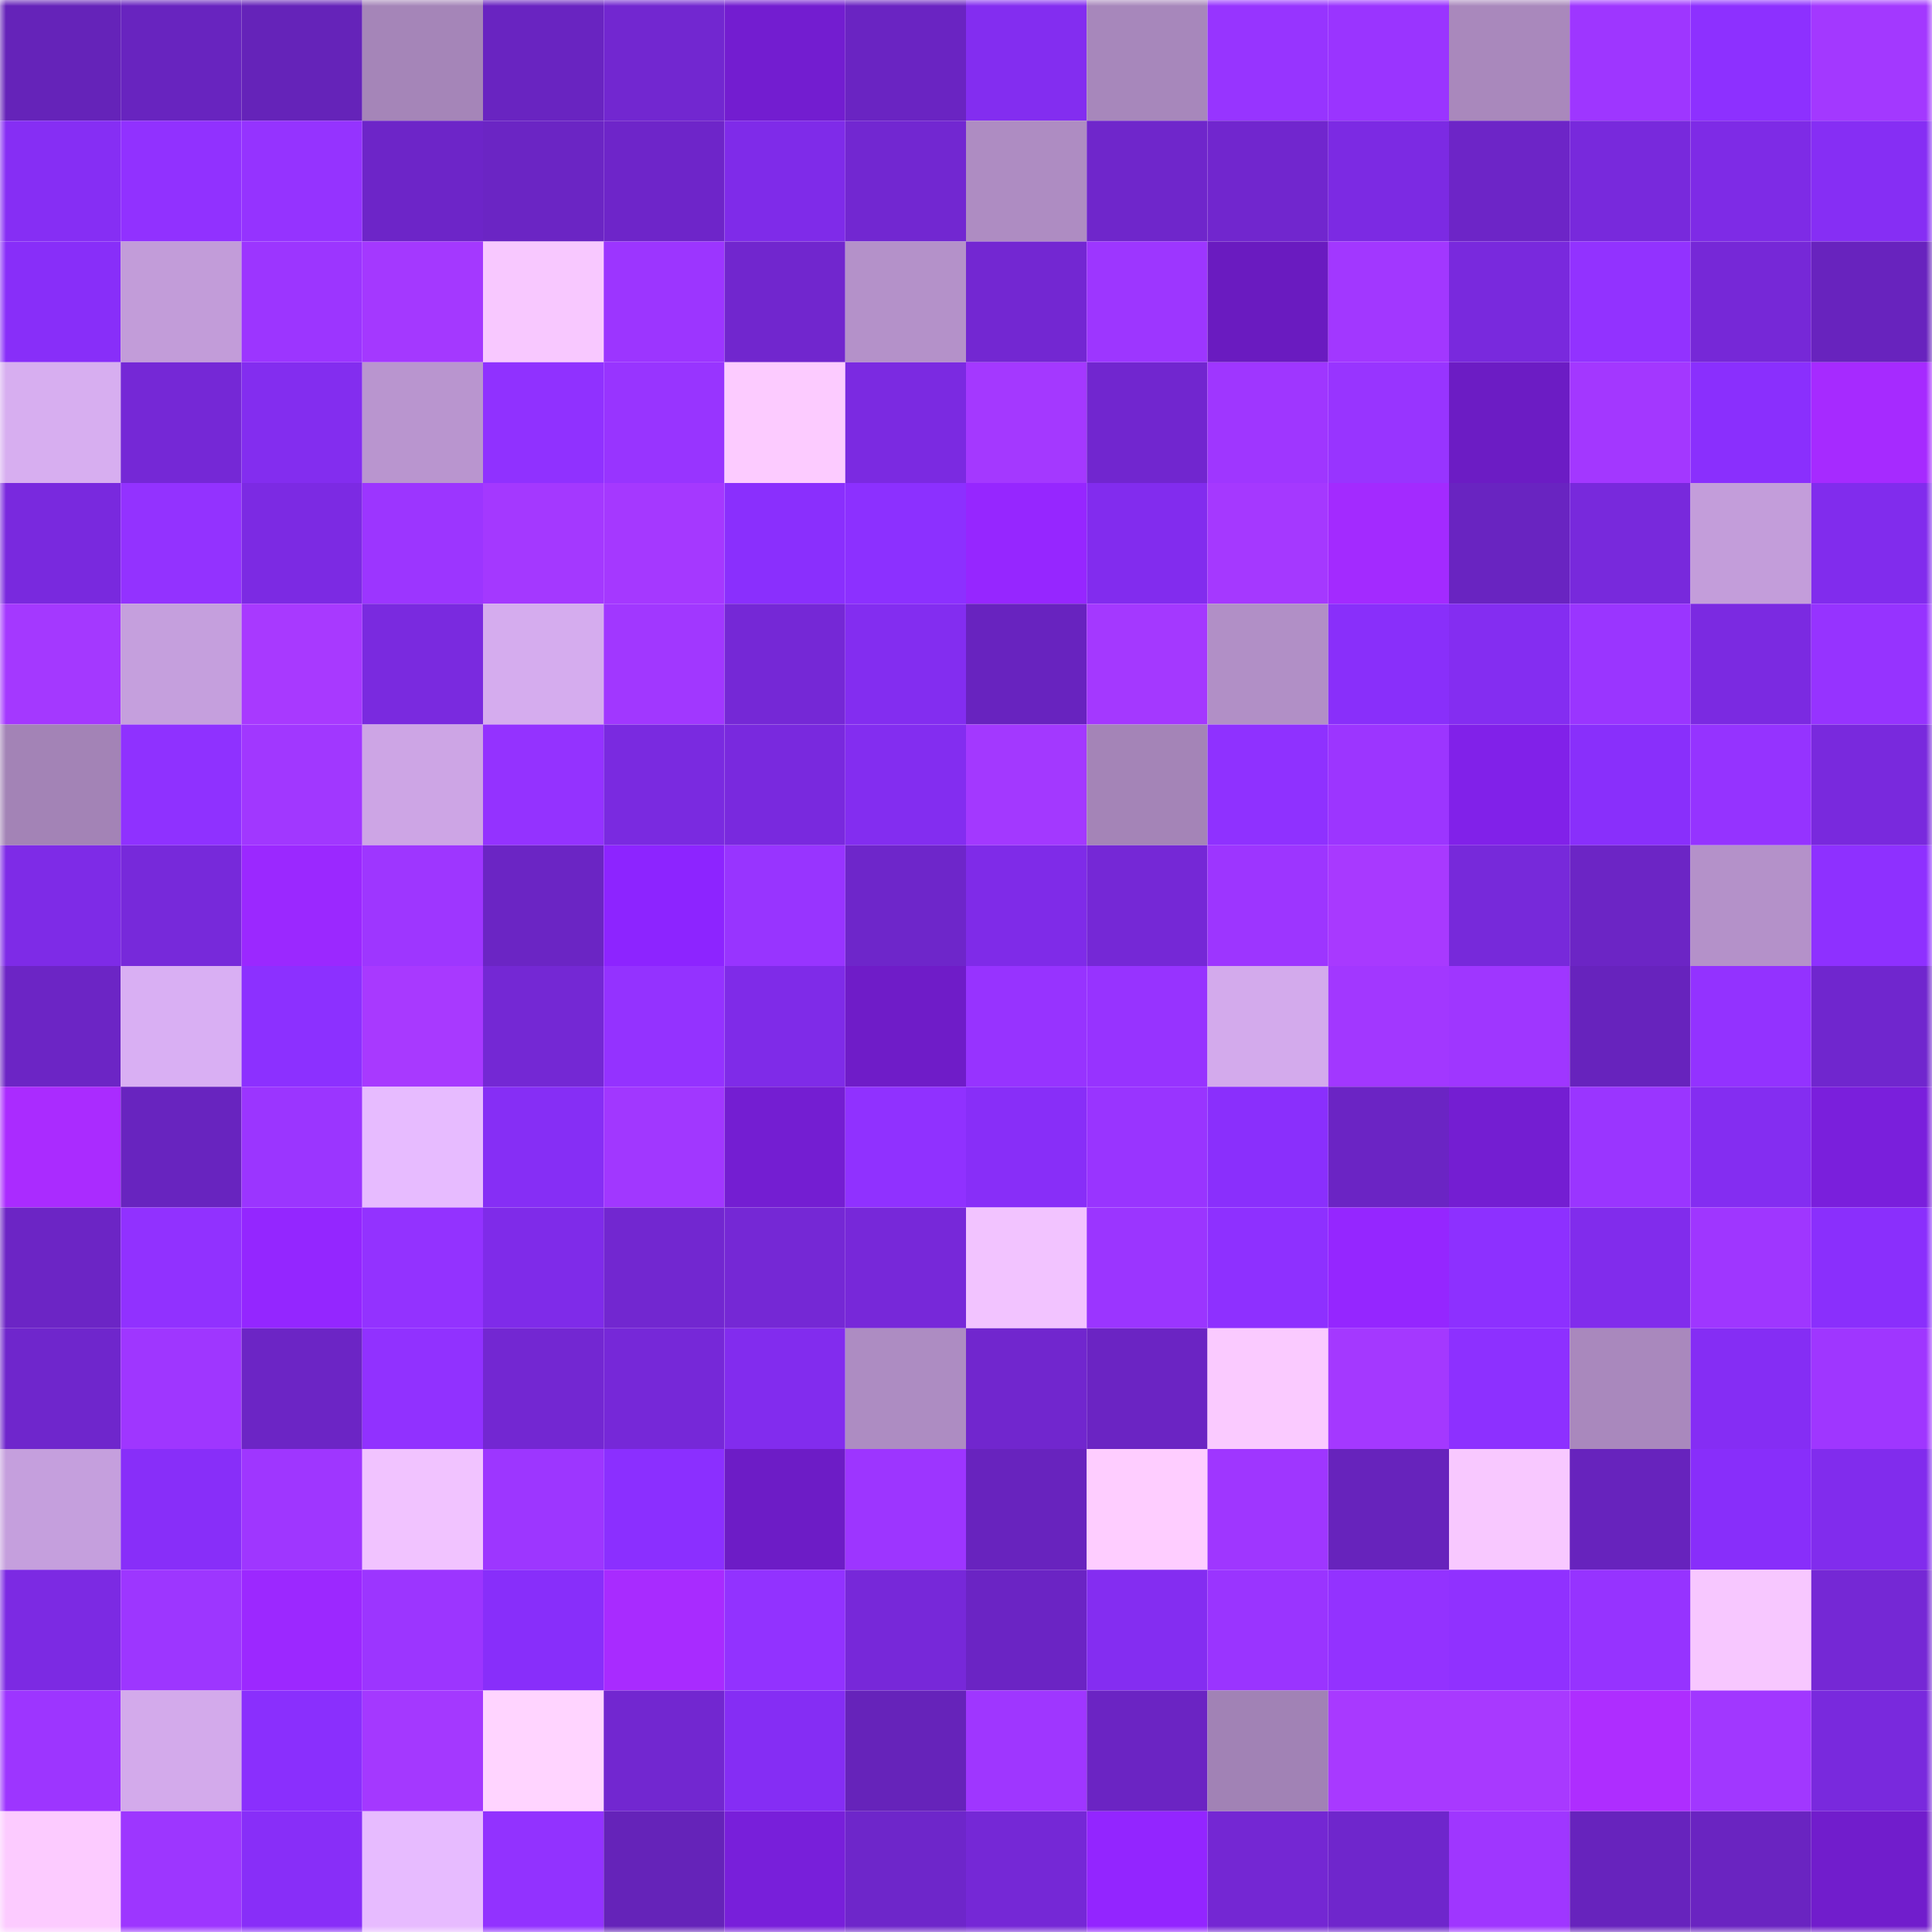 <svg viewBox="0 0 160 160" fill="none" role="img" xmlns="http://www.w3.org/2000/svg" width="240" height="240" name="linea%2Czeroera.linea.eth"><mask id="1475450601" mask-type="alpha" maskUnits="userSpaceOnUse" x="0" y="0" width="160" height="160"><rect width="160" height="160" fill="#FFFFFF"></rect></mask><g mask="url(#1475450601)"><rect x="0" y="0" width="10" height="10" fill="#6523b9"></rect><rect x="10" y="0" width="10" height="10" fill="#6824bf"></rect><rect x="20" y="0" width="10" height="10" fill="#6523b9"></rect><rect x="30" y="0" width="10" height="10" fill="#a585b8"></rect><rect x="40" y="0" width="10" height="10" fill="#6924c1"></rect><rect x="50" y="0" width="10" height="10" fill="#7227d0"></rect><rect x="60" y="0" width="10" height="10" fill="#731dd0"></rect><rect x="70" y="0" width="10" height="10" fill="#6a24c2"></rect><rect x="80" y="0" width="10" height="10" fill="#832df0"></rect><rect x="90" y="0" width="10" height="10" fill="#a787bb"></rect><rect x="100" y="0" width="10" height="10" fill="#9734ff"></rect><rect x="110" y="0" width="10" height="10" fill="#9a34ff"></rect><rect x="120" y="0" width="10" height="10" fill="#a988bc"></rect><rect x="130" y="0" width="10" height="10" fill="#9e36ff"></rect><rect x="140" y="0" width="10" height="10" fill="#8d30ff"></rect><rect x="150" y="0" width="10" height="10" fill="#a338ff"></rect><rect x="0" y="10" width="10" height="10" fill="#862ef4"></rect><rect x="10" y="10" width="10" height="10" fill="#9131ff"></rect><rect x="20" y="10" width="10" height="10" fill="#9533ff"></rect><rect x="30" y="10" width="10" height="10" fill="#6d25c8"></rect><rect x="40" y="10" width="10" height="10" fill="#6b25c4"></rect><rect x="50" y="10" width="10" height="10" fill="#6e25c9"></rect><rect x="60" y="10" width="10" height="10" fill="#7f2be9"></rect><rect x="70" y="10" width="10" height="10" fill="#7227d1"></rect><rect x="80" y="10" width="10" height="10" fill="#ae8cc2"></rect><rect x="90" y="10" width="10" height="10" fill="#6f26cb"></rect><rect x="100" y="10" width="10" height="10" fill="#7126ce"></rect><rect x="110" y="10" width="10" height="10" fill="#7c2ae3"></rect><rect x="120" y="10" width="10" height="10" fill="#6d25c7"></rect><rect x="130" y="10" width="10" height="10" fill="#7829dc"></rect><rect x="140" y="10" width="10" height="10" fill="#7e2be6"></rect><rect x="150" y="10" width="10" height="10" fill="#862ef4"></rect><rect x="0" y="20" width="10" height="10" fill="#882ef9"></rect><rect x="10" y="20" width="10" height="10" fill="#c29cd9"></rect><rect x="20" y="20" width="10" height="10" fill="#9c35ff"></rect><rect x="30" y="20" width="10" height="10" fill="#a438ff"></rect><rect x="40" y="20" width="10" height="10" fill="#f8c8ff"></rect><rect x="50" y="20" width="10" height="10" fill="#9c35ff"></rect><rect x="60" y="20" width="10" height="10" fill="#7126ce"></rect><rect x="70" y="20" width="10" height="10" fill="#b491c9"></rect><rect x="80" y="20" width="10" height="10" fill="#7327d2"></rect><rect x="90" y="20" width="10" height="10" fill="#9d36ff"></rect><rect x="100" y="20" width="10" height="10" fill="#6a1bc0"></rect><rect x="110" y="20" width="10" height="10" fill="#a237ff"></rect><rect x="120" y="20" width="10" height="10" fill="#7929dd"></rect><rect x="130" y="20" width="10" height="10" fill="#9232ff"></rect><rect x="140" y="20" width="10" height="10" fill="#7628d7"></rect><rect x="150" y="20" width="10" height="10" fill="#6823be"></rect><rect x="0" y="30" width="10" height="10" fill="#d7aef0"></rect><rect x="10" y="30" width="10" height="10" fill="#7528d6"></rect><rect x="20" y="30" width="10" height="10" fill="#832def"></rect><rect x="30" y="30" width="10" height="10" fill="#b995cf"></rect><rect x="40" y="30" width="10" height="10" fill="#9031ff"></rect><rect x="50" y="30" width="10" height="10" fill="#9834ff"></rect><rect x="60" y="30" width="10" height="10" fill="#fccbff"></rect><rect x="70" y="30" width="10" height="10" fill="#7b2ae1"></rect><rect x="80" y="30" width="10" height="10" fill="#a438ff"></rect><rect x="90" y="30" width="10" height="10" fill="#7126cf"></rect><rect x="100" y="30" width="10" height="10" fill="#9f36ff"></rect><rect x="110" y="30" width="10" height="10" fill="#9834ff"></rect><rect x="120" y="30" width="10" height="10" fill="#6c1cc4"></rect><rect x="130" y="30" width="10" height="10" fill="#a337ff"></rect><rect x="140" y="30" width="10" height="10" fill="#8a2ffd"></rect><rect x="150" y="30" width="10" height="10" fill="#a62aff"></rect><rect x="0" y="40" width="10" height="10" fill="#7929de"></rect><rect x="10" y="40" width="10" height="10" fill="#9332ff"></rect><rect x="20" y="40" width="10" height="10" fill="#7c2ae3"></rect><rect x="30" y="40" width="10" height="10" fill="#9c35ff"></rect><rect x="40" y="40" width="10" height="10" fill="#a438ff"></rect><rect x="50" y="40" width="10" height="10" fill="#a538ff"></rect><rect x="60" y="40" width="10" height="10" fill="#8a2ffd"></rect><rect x="70" y="40" width="10" height="10" fill="#8c30ff"></rect><rect x="80" y="40" width="10" height="10" fill="#9626ff"></rect><rect x="90" y="40" width="10" height="10" fill="#822cee"></rect><rect x="100" y="40" width="10" height="10" fill="#a538ff"></rect><rect x="110" y="40" width="10" height="10" fill="#a32aff"></rect><rect x="120" y="40" width="10" height="10" fill="#6924c1"></rect><rect x="130" y="40" width="10" height="10" fill="#7829dc"></rect><rect x="140" y="40" width="10" height="10" fill="#c39dda"></rect><rect x="150" y="40" width="10" height="10" fill="#812ced"></rect><rect x="0" y="50" width="10" height="10" fill="#a438ff"></rect><rect x="10" y="50" width="10" height="10" fill="#c59fdd"></rect><rect x="20" y="50" width="10" height="10" fill="#a839ff"></rect><rect x="30" y="50" width="10" height="10" fill="#7a2adf"></rect><rect x="40" y="50" width="10" height="10" fill="#d5acee"></rect><rect x="50" y="50" width="10" height="10" fill="#a137ff"></rect><rect x="60" y="50" width="10" height="10" fill="#7528d6"></rect><rect x="70" y="50" width="10" height="10" fill="#832df0"></rect><rect x="80" y="50" width="10" height="10" fill="#6823bf"></rect><rect x="90" y="50" width="10" height="10" fill="#a438ff"></rect><rect x="100" y="50" width="10" height="10" fill="#b18fc6"></rect><rect x="110" y="50" width="10" height="10" fill="#892ffa"></rect><rect x="120" y="50" width="10" height="10" fill="#842df1"></rect><rect x="130" y="50" width="10" height="10" fill="#9a35ff"></rect><rect x="140" y="50" width="10" height="10" fill="#7b2ae1"></rect><rect x="150" y="50" width="10" height="10" fill="#9633ff"></rect><rect x="0" y="60" width="10" height="10" fill="#a383b6"></rect><rect x="10" y="60" width="10" height="10" fill="#8f31ff"></rect><rect x="20" y="60" width="10" height="10" fill="#a137ff"></rect><rect x="30" y="60" width="10" height="10" fill="#cda5e5"></rect><rect x="40" y="60" width="10" height="10" fill="#9432ff"></rect><rect x="50" y="60" width="10" height="10" fill="#7a2ae0"></rect><rect x="60" y="60" width="10" height="10" fill="#7929de"></rect><rect x="70" y="60" width="10" height="10" fill="#832df0"></rect><rect x="80" y="60" width="10" height="10" fill="#a338ff"></rect><rect x="90" y="60" width="10" height="10" fill="#a484b7"></rect><rect x="100" y="60" width="10" height="10" fill="#8f31ff"></rect><rect x="110" y="60" width="10" height="10" fill="#9c35ff"></rect><rect x="120" y="60" width="10" height="10" fill="#8121e9"></rect><rect x="130" y="60" width="10" height="10" fill="#892ffb"></rect><rect x="140" y="60" width="10" height="10" fill="#9533ff"></rect><rect x="150" y="60" width="10" height="10" fill="#7929dd"></rect><rect x="0" y="70" width="10" height="10" fill="#7e2be7"></rect><rect x="10" y="70" width="10" height="10" fill="#7729da"></rect><rect x="20" y="70" width="10" height="10" fill="#9b28ff"></rect><rect x="30" y="70" width="10" height="10" fill="#9e36ff"></rect><rect x="40" y="70" width="10" height="10" fill="#6b25c4"></rect><rect x="50" y="70" width="10" height="10" fill="#8d24ff"></rect><rect x="60" y="70" width="10" height="10" fill="#9834ff"></rect><rect x="70" y="70" width="10" height="10" fill="#6e26ca"></rect><rect x="80" y="70" width="10" height="10" fill="#7f2be8"></rect><rect x="90" y="70" width="10" height="10" fill="#7528d6"></rect><rect x="100" y="70" width="10" height="10" fill="#9d35ff"></rect><rect x="110" y="70" width="10" height="10" fill="#a839ff"></rect><rect x="120" y="70" width="10" height="10" fill="#7729da"></rect><rect x="130" y="70" width="10" height="10" fill="#6c25c5"></rect><rect x="140" y="70" width="10" height="10" fill="#b491c9"></rect><rect x="150" y="70" width="10" height="10" fill="#8e30ff"></rect><rect x="0" y="80" width="10" height="10" fill="#6c25c5"></rect><rect x="10" y="80" width="10" height="10" fill="#d9aff3"></rect><rect x="20" y="80" width="10" height="10" fill="#8c30ff"></rect><rect x="30" y="80" width="10" height="10" fill="#a839ff"></rect><rect x="40" y="80" width="10" height="10" fill="#7428d4"></rect><rect x="50" y="80" width="10" height="10" fill="#9432ff"></rect><rect x="60" y="80" width="10" height="10" fill="#7f2be8"></rect><rect x="70" y="80" width="10" height="10" fill="#6f1cc8"></rect><rect x="80" y="80" width="10" height="10" fill="#9733ff"></rect><rect x="90" y="80" width="10" height="10" fill="#9733ff"></rect><rect x="100" y="80" width="10" height="10" fill="#d3aaec"></rect><rect x="110" y="80" width="10" height="10" fill="#a237ff"></rect><rect x="120" y="80" width="10" height="10" fill="#9f36ff"></rect><rect x="130" y="80" width="10" height="10" fill="#6723bd"></rect><rect x="140" y="80" width="10" height="10" fill="#9332ff"></rect><rect x="150" y="80" width="10" height="10" fill="#7026ce"></rect><rect x="0" y="90" width="10" height="10" fill="#aa2bff"></rect><rect x="10" y="90" width="10" height="10" fill="#6824bf"></rect><rect x="20" y="90" width="10" height="10" fill="#9b35ff"></rect><rect x="30" y="90" width="10" height="10" fill="#e7bbff"></rect><rect x="40" y="90" width="10" height="10" fill="#862ef5"></rect><rect x="50" y="90" width="10" height="10" fill="#a137ff"></rect><rect x="60" y="90" width="10" height="10" fill="#741ed2"></rect><rect x="70" y="90" width="10" height="10" fill="#9031ff"></rect><rect x="80" y="90" width="10" height="10" fill="#882ef8"></rect><rect x="90" y="90" width="10" height="10" fill="#9934ff"></rect><rect x="100" y="90" width="10" height="10" fill="#8a2ffc"></rect><rect x="110" y="90" width="10" height="10" fill="#6b24c4"></rect><rect x="120" y="90" width="10" height="10" fill="#741ed2"></rect><rect x="130" y="90" width="10" height="10" fill="#9a35ff"></rect><rect x="140" y="90" width="10" height="10" fill="#842df1"></rect><rect x="150" y="90" width="10" height="10" fill="#7a1fdc"></rect><rect x="0" y="100" width="10" height="10" fill="#6c25c5"></rect><rect x="10" y="100" width="10" height="10" fill="#9131ff"></rect><rect x="20" y="100" width="10" height="10" fill="#9426ff"></rect><rect x="30" y="100" width="10" height="10" fill="#9332ff"></rect><rect x="40" y="100" width="10" height="10" fill="#7f2be9"></rect><rect x="50" y="100" width="10" height="10" fill="#7227d0"></rect><rect x="60" y="100" width="10" height="10" fill="#7528d5"></rect><rect x="70" y="100" width="10" height="10" fill="#7728d9"></rect><rect x="80" y="100" width="10" height="10" fill="#f2c3ff"></rect><rect x="90" y="100" width="10" height="10" fill="#9b35ff"></rect><rect x="100" y="100" width="10" height="10" fill="#8e30ff"></rect><rect x="110" y="100" width="10" height="10" fill="#9526ff"></rect><rect x="120" y="100" width="10" height="10" fill="#8d30ff"></rect><rect x="130" y="100" width="10" height="10" fill="#812cec"></rect><rect x="140" y="100" width="10" height="10" fill="#9f36ff"></rect><rect x="150" y="100" width="10" height="10" fill="#8a2ffc"></rect><rect x="0" y="110" width="10" height="10" fill="#6f26cc"></rect><rect x="10" y="110" width="10" height="10" fill="#9f36ff"></rect><rect x="20" y="110" width="10" height="10" fill="#6c25c5"></rect><rect x="30" y="110" width="10" height="10" fill="#9131ff"></rect><rect x="40" y="110" width="10" height="10" fill="#7327d2"></rect><rect x="50" y="110" width="10" height="10" fill="#7628d8"></rect><rect x="60" y="110" width="10" height="10" fill="#822cee"></rect><rect x="70" y="110" width="10" height="10" fill="#ad8cc2"></rect><rect x="80" y="110" width="10" height="10" fill="#7126ce"></rect><rect x="90" y="110" width="10" height="10" fill="#6b24c3"></rect><rect x="100" y="110" width="10" height="10" fill="#facaff"></rect><rect x="110" y="110" width="10" height="10" fill="#a438ff"></rect><rect x="120" y="110" width="10" height="10" fill="#8d30ff"></rect><rect x="130" y="110" width="10" height="10" fill="#a988bd"></rect><rect x="140" y="110" width="10" height="10" fill="#852df4"></rect><rect x="150" y="110" width="10" height="10" fill="#9f36ff"></rect><rect x="0" y="120" width="10" height="10" fill="#c59fdd"></rect><rect x="10" y="120" width="10" height="10" fill="#882ef9"></rect><rect x="20" y="120" width="10" height="10" fill="#9f36ff"></rect><rect x="30" y="120" width="10" height="10" fill="#f1c3ff"></rect><rect x="40" y="120" width="10" height="10" fill="#9d36ff"></rect><rect x="50" y="120" width="10" height="10" fill="#8b2fff"></rect><rect x="60" y="120" width="10" height="10" fill="#6d1cc6"></rect><rect x="70" y="120" width="10" height="10" fill="#9d35ff"></rect><rect x="80" y="120" width="10" height="10" fill="#6823be"></rect><rect x="90" y="120" width="10" height="10" fill="#fecdff"></rect><rect x="100" y="120" width="10" height="10" fill="#9f36ff"></rect><rect x="110" y="120" width="10" height="10" fill="#6723bc"></rect><rect x="120" y="120" width="10" height="10" fill="#f8c8ff"></rect><rect x="130" y="120" width="10" height="10" fill="#6723bd"></rect><rect x="140" y="120" width="10" height="10" fill="#882efa"></rect><rect x="150" y="120" width="10" height="10" fill="#812ced"></rect><rect x="0" y="130" width="10" height="10" fill="#7c2ae3"></rect><rect x="10" y="130" width="10" height="10" fill="#9d36ff"></rect><rect x="20" y="130" width="10" height="10" fill="#9c28ff"></rect><rect x="30" y="130" width="10" height="10" fill="#9c35ff"></rect><rect x="40" y="130" width="10" height="10" fill="#882efa"></rect><rect x="50" y="130" width="10" height="10" fill="#a82bff"></rect><rect x="60" y="130" width="10" height="10" fill="#9232ff"></rect><rect x="70" y="130" width="10" height="10" fill="#7728d9"></rect><rect x="80" y="130" width="10" height="10" fill="#6b24c4"></rect><rect x="90" y="130" width="10" height="10" fill="#842df1"></rect><rect x="100" y="130" width="10" height="10" fill="#9a34ff"></rect><rect x="110" y="130" width="10" height="10" fill="#9332ff"></rect><rect x="120" y="130" width="10" height="10" fill="#9031ff"></rect><rect x="130" y="130" width="10" height="10" fill="#9633ff"></rect><rect x="140" y="130" width="10" height="10" fill="#f7c7ff"></rect><rect x="150" y="130" width="10" height="10" fill="#7528d5"></rect><rect x="0" y="140" width="10" height="10" fill="#9d35ff"></rect><rect x="10" y="140" width="10" height="10" fill="#d3aaeb"></rect><rect x="20" y="140" width="10" height="10" fill="#8a2ffd"></rect><rect x="30" y="140" width="10" height="10" fill="#a438ff"></rect><rect x="40" y="140" width="10" height="10" fill="#ffd4ff"></rect><rect x="50" y="140" width="10" height="10" fill="#7227d0"></rect><rect x="60" y="140" width="10" height="10" fill="#852df4"></rect><rect x="70" y="140" width="10" height="10" fill="#6623ba"></rect><rect x="80" y="140" width="10" height="10" fill="#9f36ff"></rect><rect x="90" y="140" width="10" height="10" fill="#6b24c3"></rect><rect x="100" y="140" width="10" height="10" fill="#a182b5"></rect><rect x="110" y="140" width="10" height="10" fill="#a839ff"></rect><rect x="120" y="140" width="10" height="10" fill="#a839ff"></rect><rect x="130" y="140" width="10" height="10" fill="#ae2dff"></rect><rect x="140" y="140" width="10" height="10" fill="#a137ff"></rect><rect x="150" y="140" width="10" height="10" fill="#7929dd"></rect><rect x="0" y="150" width="10" height="10" fill="#fccbff"></rect><rect x="10" y="150" width="10" height="10" fill="#9d36ff"></rect><rect x="20" y="150" width="10" height="10" fill="#882ef8"></rect><rect x="30" y="150" width="10" height="10" fill="#e7bbff"></rect><rect x="40" y="150" width="10" height="10" fill="#9232ff"></rect><rect x="50" y="150" width="10" height="10" fill="#6523b9"></rect><rect x="60" y="150" width="10" height="10" fill="#781fda"></rect><rect x="70" y="150" width="10" height="10" fill="#6e26ca"></rect><rect x="80" y="150" width="10" height="10" fill="#7528d6"></rect><rect x="90" y="150" width="10" height="10" fill="#9325ff"></rect><rect x="100" y="150" width="10" height="10" fill="#7427d3"></rect><rect x="110" y="150" width="10" height="10" fill="#6f26cc"></rect><rect x="120" y="150" width="10" height="10" fill="#9f36ff"></rect><rect x="130" y="150" width="10" height="10" fill="#6723bd"></rect><rect x="140" y="150" width="10" height="10" fill="#6a24c1"></rect><rect x="150" y="150" width="10" height="10" fill="#711dcc"></rect></g></svg>